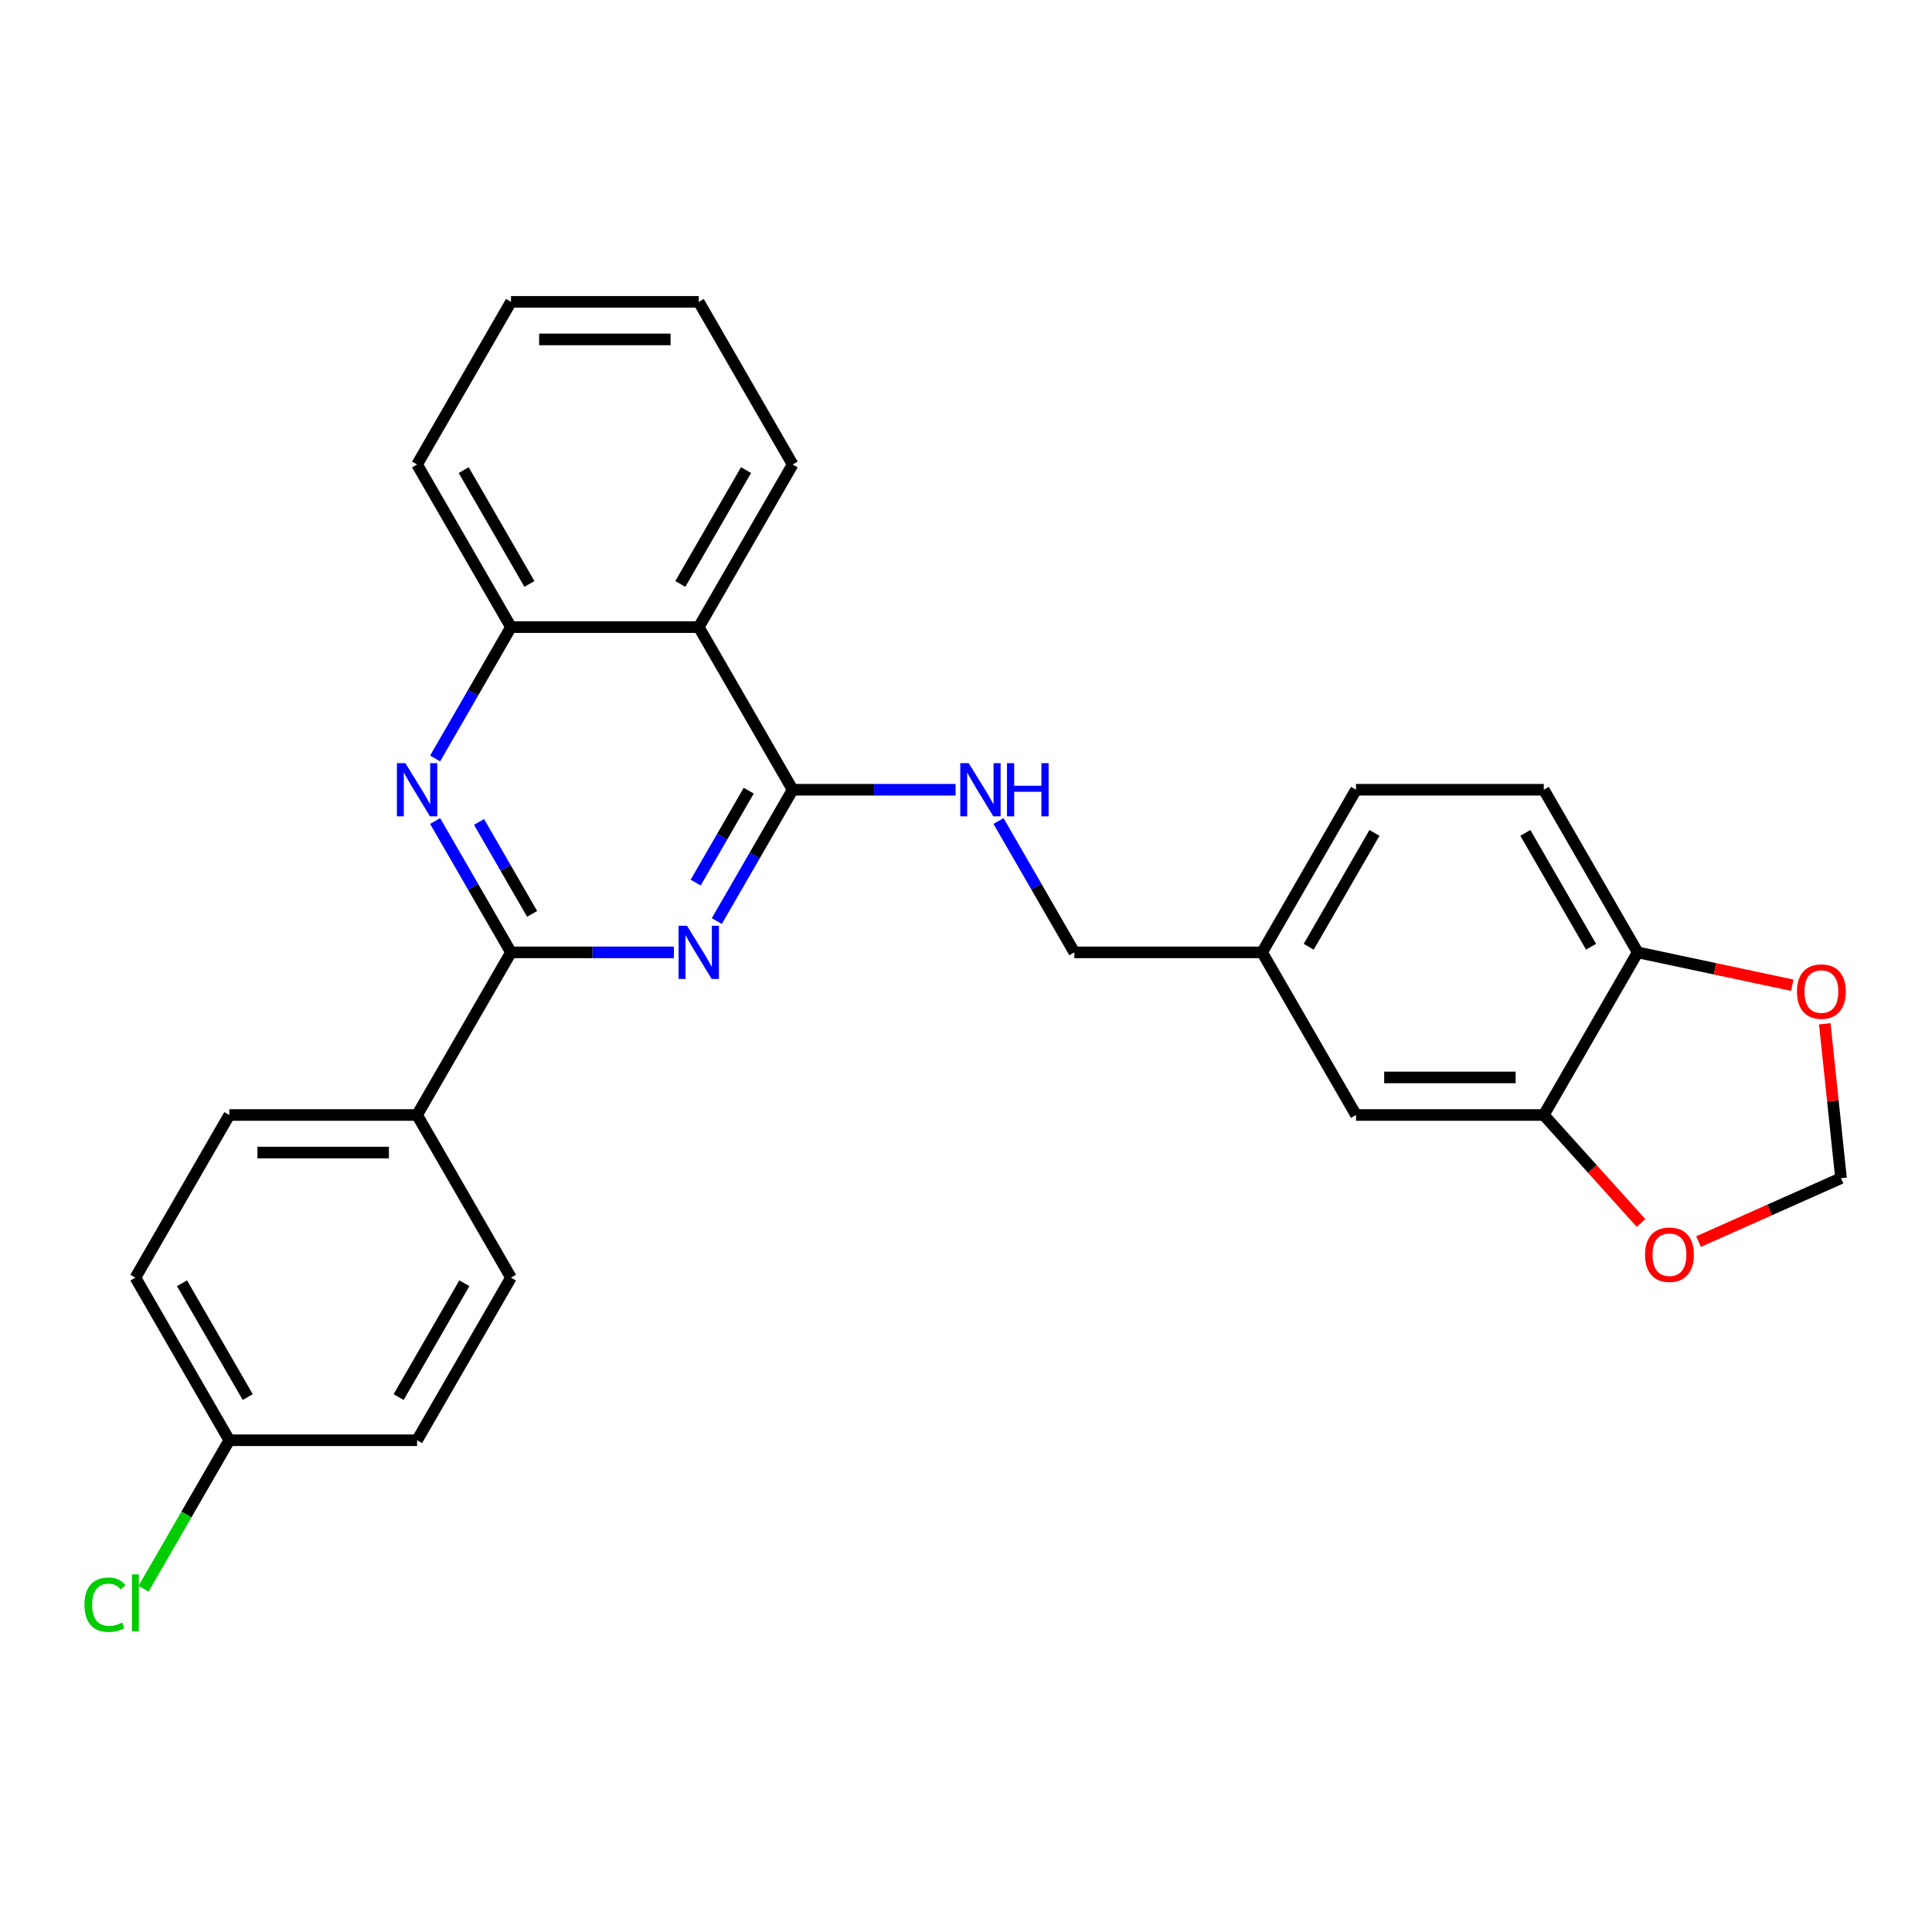 <?xml version='1.0' encoding='iso-8859-1'?>
<svg version='1.1' baseProfile='full'
              xmlns='http://www.w3.org/2000/svg'
                      xmlns:rdkit='http://www.rdkit.org/xml'
                      xmlns:xlink='http://www.w3.org/1999/xlink'
                  xml:space='preserve'
width='1000px' height='1000px' viewBox='0 0 1000 1000'>
<!-- END OF HEADER -->
<rect style='opacity:1.0;fill:#FFFFFF;stroke:none' width='1000' height='1000' x='0' y='0'> </rect>
<path class='bond-0' d='M 371.025,476.751 L 390.65,442.76' style='fill:none;fill-rule:evenodd;stroke:#0000FF;stroke-width:6px;stroke-linecap:butt;stroke-linejoin:miter;stroke-opacity:1' />
<path class='bond-0' d='M 390.65,442.76 L 410.275,408.768' style='fill:none;fill-rule:evenodd;stroke:#000000;stroke-width:6px;stroke-linecap:butt;stroke-linejoin:miter;stroke-opacity:1' />
<path class='bond-0' d='M 360.077,456.834 L 373.815,433.04' style='fill:none;fill-rule:evenodd;stroke:#0000FF;stroke-width:6px;stroke-linecap:butt;stroke-linejoin:miter;stroke-opacity:1' />
<path class='bond-0' d='M 373.815,433.04 L 387.552,409.246' style='fill:none;fill-rule:evenodd;stroke:#000000;stroke-width:6px;stroke-linecap:butt;stroke-linejoin:miter;stroke-opacity:1' />
<path class='bond-1' d='M 348.807,492.944 L 306.642,492.944' style='fill:none;fill-rule:evenodd;stroke:#0000FF;stroke-width:6px;stroke-linecap:butt;stroke-linejoin:miter;stroke-opacity:1' />
<path class='bond-1' d='M 306.642,492.944 L 264.478,492.944' style='fill:none;fill-rule:evenodd;stroke:#000000;stroke-width:6px;stroke-linecap:butt;stroke-linejoin:miter;stroke-opacity:1' />
<path class='bond-3' d='M 410.275,408.768 L 361.676,324.592' style='fill:none;fill-rule:evenodd;stroke:#000000;stroke-width:6px;stroke-linecap:butt;stroke-linejoin:miter;stroke-opacity:1' />
<path class='bond-5' d='M 410.275,408.768 L 452.439,408.768' style='fill:none;fill-rule:evenodd;stroke:#000000;stroke-width:6px;stroke-linecap:butt;stroke-linejoin:miter;stroke-opacity:1' />
<path class='bond-5' d='M 452.439,408.768 L 494.604,408.768' style='fill:none;fill-rule:evenodd;stroke:#0000FF;stroke-width:6px;stroke-linecap:butt;stroke-linejoin:miter;stroke-opacity:1' />
<path class='bond-2' d='M 264.478,492.944 L 244.853,458.953' style='fill:none;fill-rule:evenodd;stroke:#000000;stroke-width:6px;stroke-linecap:butt;stroke-linejoin:miter;stroke-opacity:1' />
<path class='bond-2' d='M 244.853,458.953 L 225.228,424.961' style='fill:none;fill-rule:evenodd;stroke:#0000FF;stroke-width:6px;stroke-linecap:butt;stroke-linejoin:miter;stroke-opacity:1' />
<path class='bond-2' d='M 275.426,473.027 L 261.688,449.233' style='fill:none;fill-rule:evenodd;stroke:#000000;stroke-width:6px;stroke-linecap:butt;stroke-linejoin:miter;stroke-opacity:1' />
<path class='bond-2' d='M 261.688,449.233 L 247.951,425.439' style='fill:none;fill-rule:evenodd;stroke:#0000FF;stroke-width:6px;stroke-linecap:butt;stroke-linejoin:miter;stroke-opacity:1' />
<path class='bond-7' d='M 264.478,492.944 L 215.879,577.12' style='fill:none;fill-rule:evenodd;stroke:#000000;stroke-width:6px;stroke-linecap:butt;stroke-linejoin:miter;stroke-opacity:1' />
<path class='bond-4' d='M 225.228,392.575 L 244.853,358.584' style='fill:none;fill-rule:evenodd;stroke:#0000FF;stroke-width:6px;stroke-linecap:butt;stroke-linejoin:miter;stroke-opacity:1' />
<path class='bond-4' d='M 244.853,358.584 L 264.478,324.592' style='fill:none;fill-rule:evenodd;stroke:#000000;stroke-width:6px;stroke-linecap:butt;stroke-linejoin:miter;stroke-opacity:1' />
<path class='bond-23' d='M 361.676,324.592 L 410.275,240.416' style='fill:none;fill-rule:evenodd;stroke:#000000;stroke-width:6px;stroke-linecap:butt;stroke-linejoin:miter;stroke-opacity:1' />
<path class='bond-23' d='M 352.131,302.246 L 386.15,243.323' style='fill:none;fill-rule:evenodd;stroke:#000000;stroke-width:6px;stroke-linecap:butt;stroke-linejoin:miter;stroke-opacity:1' />
<path class='bond-27' d='M 361.676,324.592 L 264.478,324.592' style='fill:none;fill-rule:evenodd;stroke:#000000;stroke-width:6px;stroke-linecap:butt;stroke-linejoin:miter;stroke-opacity:1' />
<path class='bond-24' d='M 264.478,324.592 L 215.879,240.416' style='fill:none;fill-rule:evenodd;stroke:#000000;stroke-width:6px;stroke-linecap:butt;stroke-linejoin:miter;stroke-opacity:1' />
<path class='bond-24' d='M 274.023,302.246 L 240.004,243.323' style='fill:none;fill-rule:evenodd;stroke:#000000;stroke-width:6px;stroke-linecap:butt;stroke-linejoin:miter;stroke-opacity:1' />
<path class='bond-17' d='M 516.822,424.961 L 536.447,458.953' style='fill:none;fill-rule:evenodd;stroke:#0000FF;stroke-width:6px;stroke-linecap:butt;stroke-linejoin:miter;stroke-opacity:1' />
<path class='bond-17' d='M 536.447,458.953 L 556.072,492.944' style='fill:none;fill-rule:evenodd;stroke:#000000;stroke-width:6px;stroke-linecap:butt;stroke-linejoin:miter;stroke-opacity:1' />
<path class='bond-6' d='M 799.067,577.12 L 701.869,577.12' style='fill:none;fill-rule:evenodd;stroke:#000000;stroke-width:6px;stroke-linecap:butt;stroke-linejoin:miter;stroke-opacity:1' />
<path class='bond-6' d='M 784.488,557.681 L 716.449,557.681' style='fill:none;fill-rule:evenodd;stroke:#000000;stroke-width:6px;stroke-linecap:butt;stroke-linejoin:miter;stroke-opacity:1' />
<path class='bond-9' d='M 799.067,577.12 L 824.226,605.062' style='fill:none;fill-rule:evenodd;stroke:#000000;stroke-width:6px;stroke-linecap:butt;stroke-linejoin:miter;stroke-opacity:1' />
<path class='bond-9' d='M 824.226,605.062 L 849.385,633.004' style='fill:none;fill-rule:evenodd;stroke:#FF0000;stroke-width:6px;stroke-linecap:butt;stroke-linejoin:miter;stroke-opacity:1' />
<path class='bond-30' d='M 799.067,577.12 L 847.666,492.944' style='fill:none;fill-rule:evenodd;stroke:#000000;stroke-width:6px;stroke-linecap:butt;stroke-linejoin:miter;stroke-opacity:1' />
<path class='bond-14' d='M 215.879,577.12 L 118.681,577.12' style='fill:none;fill-rule:evenodd;stroke:#000000;stroke-width:6px;stroke-linecap:butt;stroke-linejoin:miter;stroke-opacity:1' />
<path class='bond-14' d='M 201.299,596.56 L 133.26,596.56' style='fill:none;fill-rule:evenodd;stroke:#000000;stroke-width:6px;stroke-linecap:butt;stroke-linejoin:miter;stroke-opacity:1' />
<path class='bond-15' d='M 215.879,577.12 L 264.478,661.296' style='fill:none;fill-rule:evenodd;stroke:#000000;stroke-width:6px;stroke-linecap:butt;stroke-linejoin:miter;stroke-opacity:1' />
<path class='bond-8' d='M 847.666,492.944 L 799.067,408.768' style='fill:none;fill-rule:evenodd;stroke:#000000;stroke-width:6px;stroke-linecap:butt;stroke-linejoin:miter;stroke-opacity:1' />
<path class='bond-8' d='M 823.541,490.038 L 789.522,431.114' style='fill:none;fill-rule:evenodd;stroke:#000000;stroke-width:6px;stroke-linecap:butt;stroke-linejoin:miter;stroke-opacity:1' />
<path class='bond-10' d='M 847.666,492.944 L 887.671,501.447' style='fill:none;fill-rule:evenodd;stroke:#000000;stroke-width:6px;stroke-linecap:butt;stroke-linejoin:miter;stroke-opacity:1' />
<path class='bond-10' d='M 887.671,501.447 L 927.675,509.951' style='fill:none;fill-rule:evenodd;stroke:#FF0000;stroke-width:6px;stroke-linecap:butt;stroke-linejoin:miter;stroke-opacity:1' />
<path class='bond-11' d='M 879.171,642.645 L 916.036,626.232' style='fill:none;fill-rule:evenodd;stroke:#FF0000;stroke-width:6px;stroke-linecap:butt;stroke-linejoin:miter;stroke-opacity:1' />
<path class='bond-11' d='M 916.036,626.232 L 952.9,609.818' style='fill:none;fill-rule:evenodd;stroke:#000000;stroke-width:6px;stroke-linecap:butt;stroke-linejoin:miter;stroke-opacity:1' />
<path class='bond-31' d='M 944.504,529.929 L 948.702,569.874' style='fill:none;fill-rule:evenodd;stroke:#FF0000;stroke-width:6px;stroke-linecap:butt;stroke-linejoin:miter;stroke-opacity:1' />
<path class='bond-31' d='M 948.702,569.874 L 952.9,609.818' style='fill:none;fill-rule:evenodd;stroke:#000000;stroke-width:6px;stroke-linecap:butt;stroke-linejoin:miter;stroke-opacity:1' />
<path class='bond-12' d='M 701.869,577.12 L 653.27,492.944' style='fill:none;fill-rule:evenodd;stroke:#000000;stroke-width:6px;stroke-linecap:butt;stroke-linejoin:miter;stroke-opacity:1' />
<path class='bond-13' d='M 799.067,408.768 L 701.869,408.768' style='fill:none;fill-rule:evenodd;stroke:#000000;stroke-width:6px;stroke-linecap:butt;stroke-linejoin:miter;stroke-opacity:1' />
<path class='bond-20' d='M 118.681,577.12 L 70.082,661.296' style='fill:none;fill-rule:evenodd;stroke:#000000;stroke-width:6px;stroke-linecap:butt;stroke-linejoin:miter;stroke-opacity:1' />
<path class='bond-21' d='M 264.478,661.296 L 215.879,745.472' style='fill:none;fill-rule:evenodd;stroke:#000000;stroke-width:6px;stroke-linecap:butt;stroke-linejoin:miter;stroke-opacity:1' />
<path class='bond-21' d='M 240.353,664.203 L 206.333,723.126' style='fill:none;fill-rule:evenodd;stroke:#000000;stroke-width:6px;stroke-linecap:butt;stroke-linejoin:miter;stroke-opacity:1' />
<path class='bond-16' d='M 653.27,492.944 L 556.072,492.944' style='fill:none;fill-rule:evenodd;stroke:#000000;stroke-width:6px;stroke-linecap:butt;stroke-linejoin:miter;stroke-opacity:1' />
<path class='bond-19' d='M 653.27,492.944 L 701.869,408.768' style='fill:none;fill-rule:evenodd;stroke:#000000;stroke-width:6px;stroke-linecap:butt;stroke-linejoin:miter;stroke-opacity:1' />
<path class='bond-19' d='M 677.395,490.038 L 711.415,431.114' style='fill:none;fill-rule:evenodd;stroke:#000000;stroke-width:6px;stroke-linecap:butt;stroke-linejoin:miter;stroke-opacity:1' />
<path class='bond-18' d='M 118.681,745.472 L 215.879,745.472' style='fill:none;fill-rule:evenodd;stroke:#000000;stroke-width:6px;stroke-linecap:butt;stroke-linejoin:miter;stroke-opacity:1' />
<path class='bond-22' d='M 118.681,745.472 L 96.49,783.907' style='fill:none;fill-rule:evenodd;stroke:#000000;stroke-width:6px;stroke-linecap:butt;stroke-linejoin:miter;stroke-opacity:1' />
<path class='bond-22' d='M 96.49,783.907 L 74.3,822.342' style='fill:none;fill-rule:evenodd;stroke:#00CC00;stroke-width:6px;stroke-linecap:butt;stroke-linejoin:miter;stroke-opacity:1' />
<path class='bond-28' d='M 118.681,745.472 L 70.082,661.296' style='fill:none;fill-rule:evenodd;stroke:#000000;stroke-width:6px;stroke-linecap:butt;stroke-linejoin:miter;stroke-opacity:1' />
<path class='bond-28' d='M 128.226,723.126 L 94.207,664.203' style='fill:none;fill-rule:evenodd;stroke:#000000;stroke-width:6px;stroke-linecap:butt;stroke-linejoin:miter;stroke-opacity:1' />
<path class='bond-25' d='M 410.275,240.416 L 361.676,156.24' style='fill:none;fill-rule:evenodd;stroke:#000000;stroke-width:6px;stroke-linecap:butt;stroke-linejoin:miter;stroke-opacity:1' />
<path class='bond-26' d='M 215.879,240.416 L 264.478,156.24' style='fill:none;fill-rule:evenodd;stroke:#000000;stroke-width:6px;stroke-linecap:butt;stroke-linejoin:miter;stroke-opacity:1' />
<path class='bond-29' d='M 361.676,156.24 L 264.478,156.24' style='fill:none;fill-rule:evenodd;stroke:#000000;stroke-width:6px;stroke-linecap:butt;stroke-linejoin:miter;stroke-opacity:1' />
<path class='bond-29' d='M 347.096,175.68 L 279.058,175.68' style='fill:none;fill-rule:evenodd;stroke:#000000;stroke-width:6px;stroke-linecap:butt;stroke-linejoin:miter;stroke-opacity:1' />
<path  class='atom-0' d='M 355.591 479.181
L 364.611 493.761
Q 365.505 495.199, 366.944 497.804
Q 368.383 500.409, 368.46 500.565
L 368.46 479.181
L 372.115 479.181
L 372.115 506.707
L 368.344 506.707
L 358.663 490.767
Q 357.535 488.901, 356.33 486.762
Q 355.164 484.624, 354.814 483.963
L 354.814 506.707
L 351.237 506.707
L 351.237 479.181
L 355.591 479.181
' fill='#0000FF'/>
<path  class='atom-3' d='M 209.794 395.005
L 218.814 409.585
Q 219.708 411.023, 221.147 413.628
Q 222.585 416.233, 222.663 416.389
L 222.663 395.005
L 226.318 395.005
L 226.318 422.531
L 222.547 422.531
L 212.866 406.591
Q 211.738 404.725, 210.533 402.586
Q 209.366 400.448, 209.017 399.787
L 209.017 422.531
L 205.44 422.531
L 205.44 395.005
L 209.794 395.005
' fill='#0000FF'/>
<path  class='atom-6' d='M 501.388 395.005
L 510.408 409.585
Q 511.303 411.023, 512.741 413.628
Q 514.18 416.233, 514.257 416.389
L 514.257 395.005
L 517.912 395.005
L 517.912 422.531
L 514.141 422.531
L 504.46 406.591
Q 503.332 404.725, 502.127 402.586
Q 500.961 400.448, 500.611 399.787
L 500.611 422.531
L 497.034 422.531
L 497.034 395.005
L 501.388 395.005
' fill='#0000FF'/>
<path  class='atom-6' d='M 521.217 395.005
L 524.949 395.005
L 524.949 406.708
L 539.024 406.708
L 539.024 395.005
L 542.756 395.005
L 542.756 422.531
L 539.024 422.531
L 539.024 409.818
L 524.949 409.818
L 524.949 422.531
L 521.217 422.531
L 521.217 395.005
' fill='#0000FF'/>
<path  class='atom-10' d='M 851.47 649.43
Q 851.47 642.821, 854.736 639.127
Q 858.001 635.434, 864.106 635.434
Q 870.21 635.434, 873.475 639.127
Q 876.741 642.821, 876.741 649.43
Q 876.741 656.118, 873.437 659.928
Q 870.132 663.699, 864.106 663.699
Q 858.04 663.699, 854.736 659.928
Q 851.47 656.156, 851.47 649.43
M 864.106 660.589
Q 868.304 660.589, 870.559 657.789
Q 872.853 654.951, 872.853 649.43
Q 872.853 644.026, 870.559 641.305
Q 868.304 638.544, 864.106 638.544
Q 859.907 638.544, 857.613 641.266
Q 855.358 643.987, 855.358 649.43
Q 855.358 654.99, 857.613 657.789
Q 859.907 660.589, 864.106 660.589
' fill='#FF0000'/>
<path  class='atom-11' d='M 930.105 513.231
Q 930.105 506.621, 933.371 502.928
Q 936.636 499.234, 942.74 499.234
Q 948.844 499.234, 952.11 502.928
Q 955.376 506.621, 955.376 513.231
Q 955.376 519.918, 952.071 523.728
Q 948.767 527.499, 942.74 527.499
Q 936.675 527.499, 933.371 523.728
Q 930.105 519.957, 930.105 513.231
M 942.74 524.389
Q 946.939 524.389, 949.194 521.59
Q 951.488 518.751, 951.488 513.231
Q 951.488 507.826, 949.194 505.105
Q 946.939 502.344, 942.74 502.344
Q 938.541 502.344, 936.248 505.066
Q 933.993 507.788, 933.993 513.231
Q 933.993 518.79, 936.248 521.59
Q 938.541 524.389, 942.74 524.389
' fill='#FF0000'/>
<path  class='atom-23' d='M 43.721 830.601
Q 43.721 823.758, 46.91 820.181
Q 50.137 816.565, 56.241 816.565
Q 61.917 816.565, 64.95 820.57
L 62.383 822.669
Q 60.167 819.754, 56.241 819.754
Q 52.081 819.754, 49.864 822.553
Q 47.687 825.313, 47.687 830.601
Q 47.687 836.044, 49.942 838.843
Q 52.236 841.643, 56.668 841.643
Q 59.701 841.643, 63.239 839.815
L 64.328 842.731
Q 62.889 843.664, 60.712 844.209
Q 58.535 844.753, 56.124 844.753
Q 50.137 844.753, 46.91 841.098
Q 43.721 837.444, 43.721 830.601
' fill='#00CC00'/>
<path  class='atom-23' d='M 68.293 814.894
L 71.87 814.894
L 71.87 844.403
L 68.293 844.403
L 68.293 814.894
' fill='#00CC00'/>
</svg>
